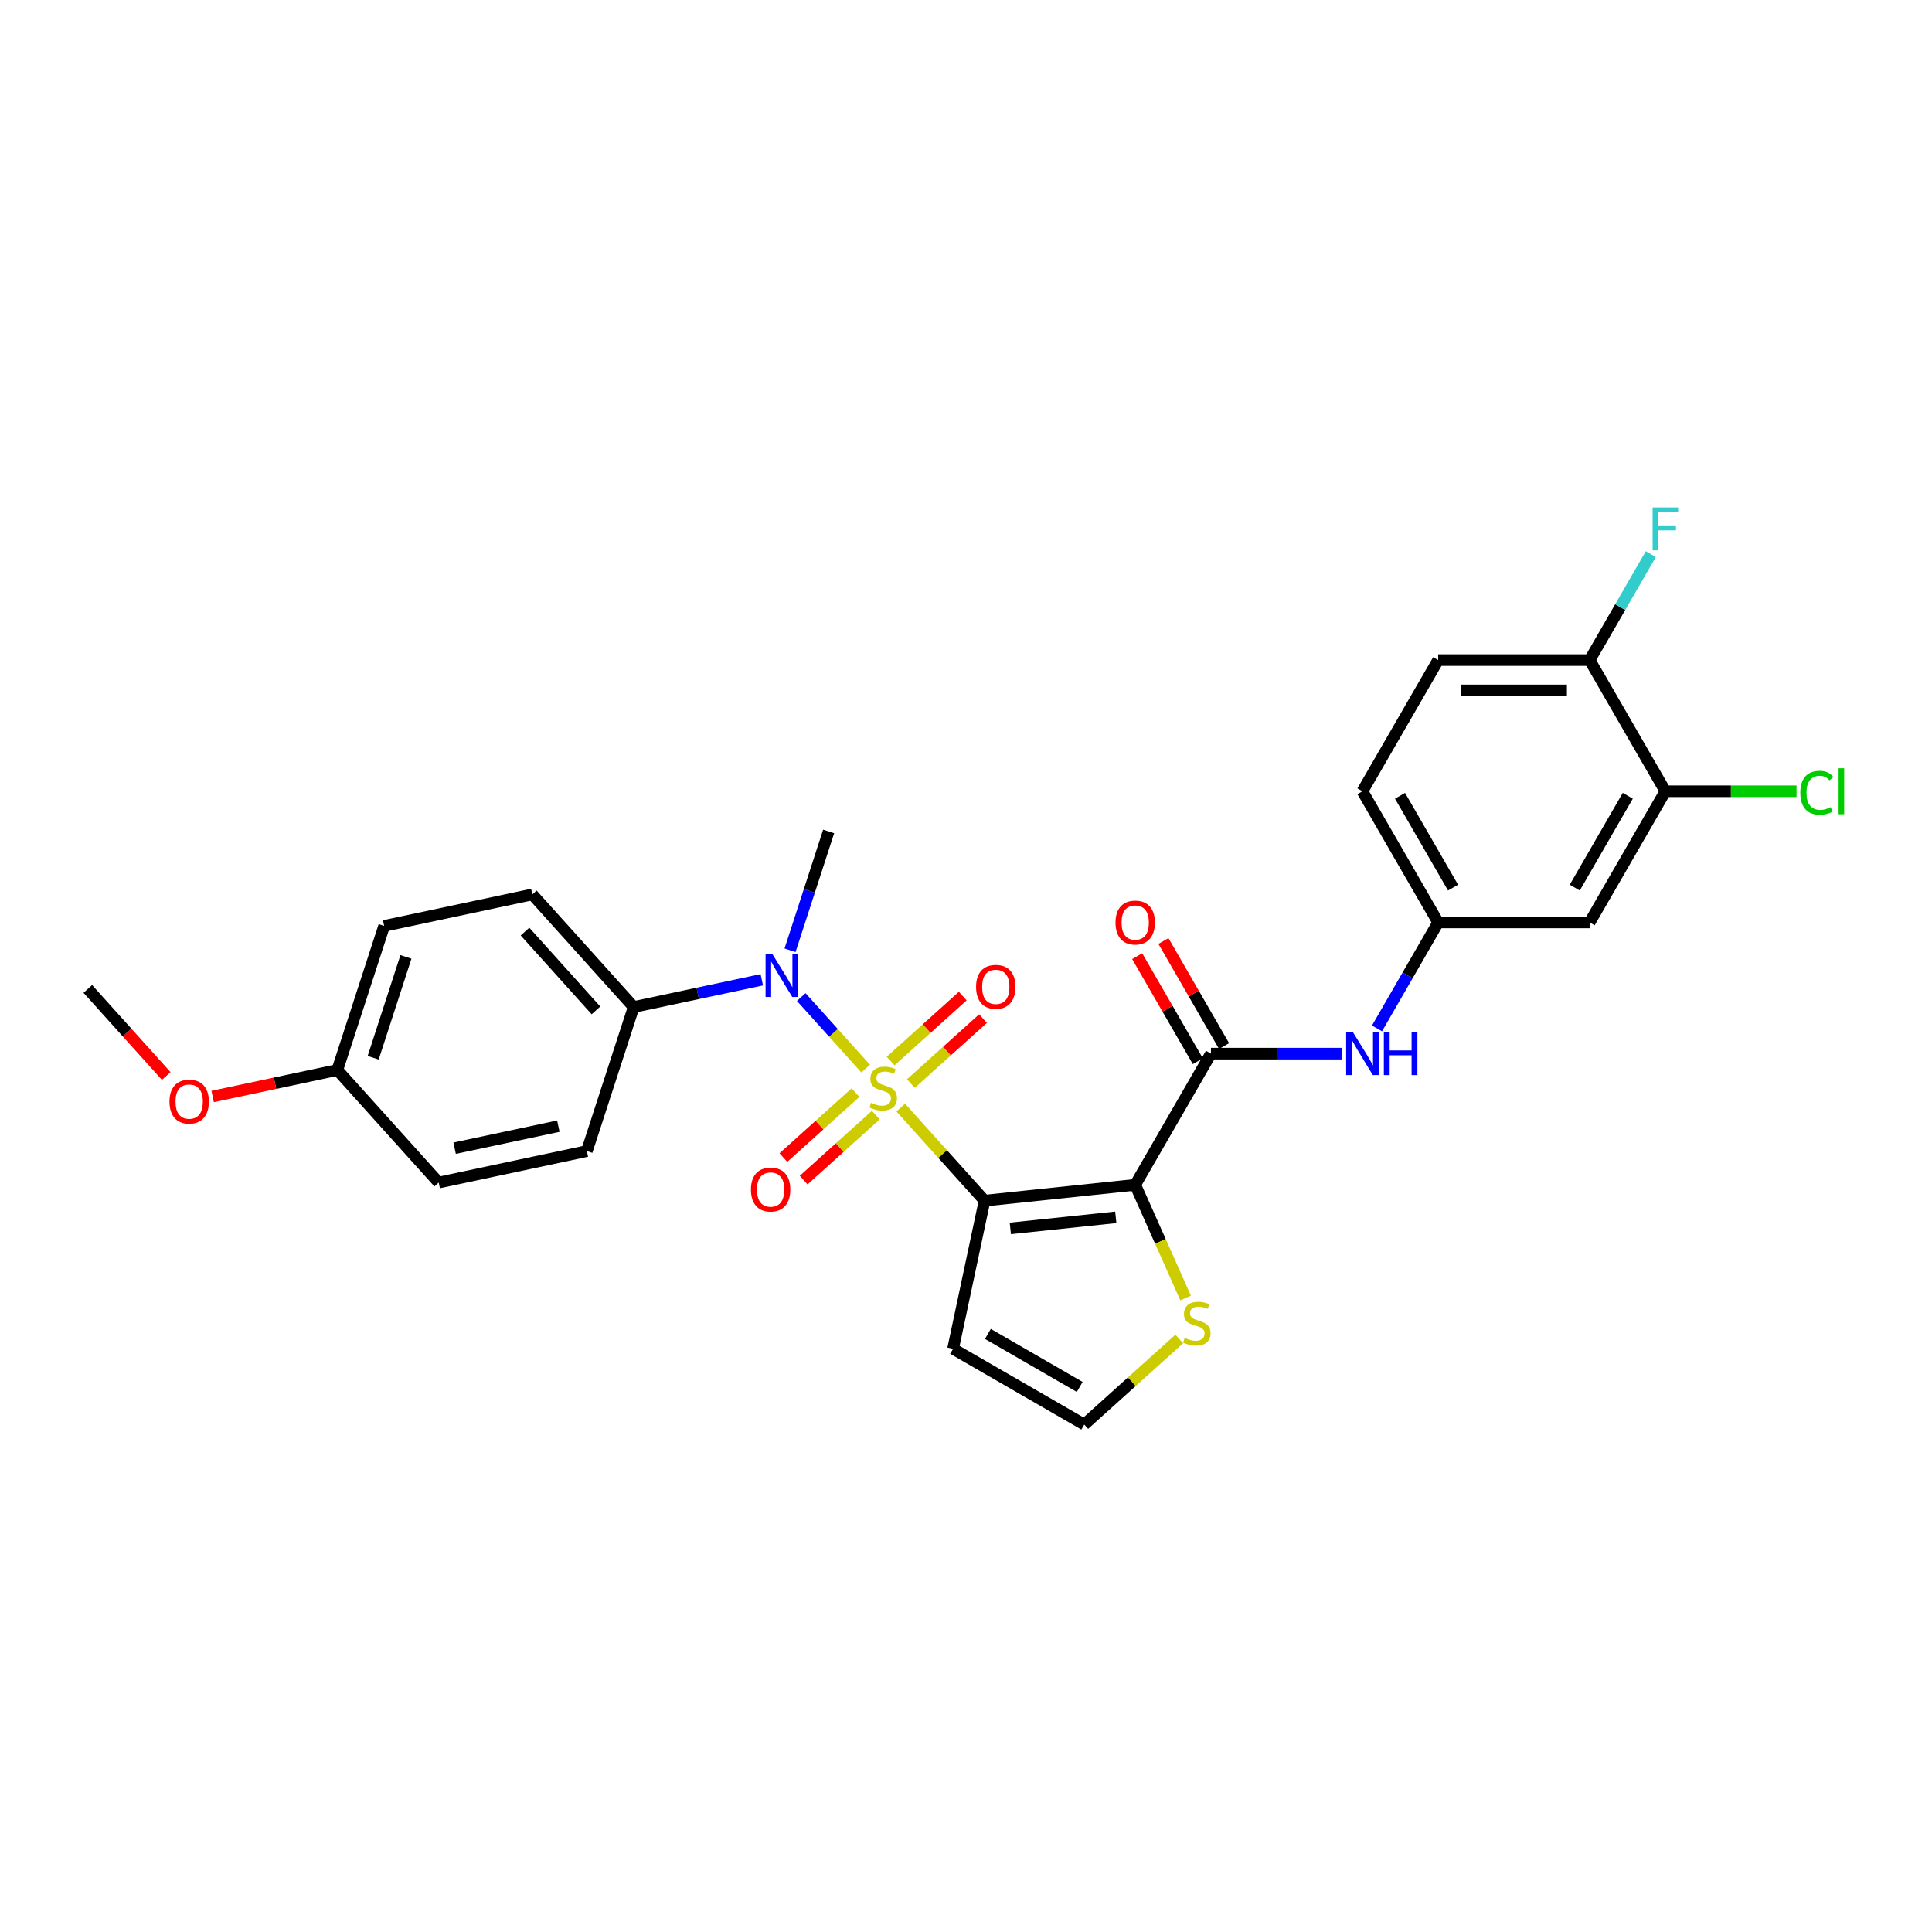 <?xml version='1.0' encoding='iso-8859-1'?>
<svg version='1.1' baseProfile='full'
              xmlns='http://www.w3.org/2000/svg'
                      xmlns:rdkit='http://www.rdkit.org/xml'
                      xmlns:xlink='http://www.w3.org/1999/xlink'
                  xml:space='preserve'
width='1000px' height='1000px' viewBox='0 0 1000 1000'>
<!-- END OF HEADER -->
<rect style='opacity:1.0;fill:#FFFFFF;stroke:none' width='1000' height='1000' x='0' y='0'> </rect>
<path class='bond-0' d='M 466.223,573.27 L 487.915,597.361' style='fill:none;fill-rule:evenodd;stroke:#CCCC00;stroke-width:6px;stroke-linecap:butt;stroke-linejoin:miter;stroke-opacity:1' />
<path class='bond-0' d='M 487.915,597.361 L 509.607,621.453' style='fill:none;fill-rule:evenodd;stroke:#000000;stroke-width:6px;stroke-linecap:butt;stroke-linejoin:miter;stroke-opacity:1' />
<path class='bond-3' d='M 448.065,553.103 L 431.394,534.588' style='fill:none;fill-rule:evenodd;stroke:#CCCC00;stroke-width:6px;stroke-linecap:butt;stroke-linejoin:miter;stroke-opacity:1' />
<path class='bond-3' d='M 431.394,534.588 L 414.723,516.073' style='fill:none;fill-rule:evenodd;stroke:#0000FF;stroke-width:6px;stroke-linecap:butt;stroke-linejoin:miter;stroke-opacity:1' />
<path class='bond-7' d='M 442.819,565.535 L 424.149,582.345' style='fill:none;fill-rule:evenodd;stroke:#CCCC00;stroke-width:6px;stroke-linecap:butt;stroke-linejoin:miter;stroke-opacity:1' />
<path class='bond-7' d='M 424.149,582.345 L 405.479,599.156' style='fill:none;fill-rule:evenodd;stroke:#FF0000;stroke-width:6px;stroke-linecap:butt;stroke-linejoin:miter;stroke-opacity:1' />
<path class='bond-7' d='M 453.311,577.188 L 434.642,593.999' style='fill:none;fill-rule:evenodd;stroke:#CCCC00;stroke-width:6px;stroke-linecap:butt;stroke-linejoin:miter;stroke-opacity:1' />
<path class='bond-7' d='M 434.642,593.999 L 415.972,610.809' style='fill:none;fill-rule:evenodd;stroke:#FF0000;stroke-width:6px;stroke-linecap:butt;stroke-linejoin:miter;stroke-opacity:1' />
<path class='bond-8' d='M 471.47,560.838 L 490.139,544.028' style='fill:none;fill-rule:evenodd;stroke:#CCCC00;stroke-width:6px;stroke-linecap:butt;stroke-linejoin:miter;stroke-opacity:1' />
<path class='bond-8' d='M 490.139,544.028 L 508.809,527.218' style='fill:none;fill-rule:evenodd;stroke:#FF0000;stroke-width:6px;stroke-linecap:butt;stroke-linejoin:miter;stroke-opacity:1' />
<path class='bond-8' d='M 460.977,549.185 L 479.647,532.375' style='fill:none;fill-rule:evenodd;stroke:#CCCC00;stroke-width:6px;stroke-linecap:butt;stroke-linejoin:miter;stroke-opacity:1' />
<path class='bond-8' d='M 479.647,532.375 L 498.316,515.565' style='fill:none;fill-rule:evenodd;stroke:#FF0000;stroke-width:6px;stroke-linecap:butt;stroke-linejoin:miter;stroke-opacity:1' />
<path class='bond-1' d='M 509.607,621.453 L 587.582,613.257' style='fill:none;fill-rule:evenodd;stroke:#000000;stroke-width:6px;stroke-linecap:butt;stroke-linejoin:miter;stroke-opacity:1' />
<path class='bond-1' d='M 522.942,635.818 L 577.525,630.081' style='fill:none;fill-rule:evenodd;stroke:#000000;stroke-width:6px;stroke-linecap:butt;stroke-linejoin:miter;stroke-opacity:1' />
<path class='bond-5' d='M 509.607,621.453 L 493.306,698.144' style='fill:none;fill-rule:evenodd;stroke:#000000;stroke-width:6px;stroke-linecap:butt;stroke-linejoin:miter;stroke-opacity:1' />
<path class='bond-2' d='M 587.582,613.257 L 626.784,545.357' style='fill:none;fill-rule:evenodd;stroke:#000000;stroke-width:6px;stroke-linecap:butt;stroke-linejoin:miter;stroke-opacity:1' />
<path class='bond-4' d='M 587.582,613.257 L 600.626,642.555' style='fill:none;fill-rule:evenodd;stroke:#000000;stroke-width:6px;stroke-linecap:butt;stroke-linejoin:miter;stroke-opacity:1' />
<path class='bond-4' d='M 600.626,642.555 L 613.67,671.852' style='fill:none;fill-rule:evenodd;stroke:#CCCC00;stroke-width:6px;stroke-linecap:butt;stroke-linejoin:miter;stroke-opacity:1' />
<path class='bond-6' d='M 626.784,545.357 L 660.796,545.357' style='fill:none;fill-rule:evenodd;stroke:#000000;stroke-width:6px;stroke-linecap:butt;stroke-linejoin:miter;stroke-opacity:1' />
<path class='bond-6' d='M 660.796,545.357 L 694.808,545.357' style='fill:none;fill-rule:evenodd;stroke:#0000FF;stroke-width:6px;stroke-linecap:butt;stroke-linejoin:miter;stroke-opacity:1' />
<path class='bond-14' d='M 633.574,541.437 L 617.879,514.253' style='fill:none;fill-rule:evenodd;stroke:#000000;stroke-width:6px;stroke-linecap:butt;stroke-linejoin:miter;stroke-opacity:1' />
<path class='bond-14' d='M 617.879,514.253 L 602.185,487.069' style='fill:none;fill-rule:evenodd;stroke:#FF0000;stroke-width:6px;stroke-linecap:butt;stroke-linejoin:miter;stroke-opacity:1' />
<path class='bond-14' d='M 619.994,549.277 L 604.299,522.093' style='fill:none;fill-rule:evenodd;stroke:#000000;stroke-width:6px;stroke-linecap:butt;stroke-linejoin:miter;stroke-opacity:1' />
<path class='bond-14' d='M 604.299,522.093 L 588.605,494.91' style='fill:none;fill-rule:evenodd;stroke:#FF0000;stroke-width:6px;stroke-linecap:butt;stroke-linejoin:miter;stroke-opacity:1' />
<path class='bond-12' d='M 394.301,507.127 L 361.146,514.175' style='fill:none;fill-rule:evenodd;stroke:#0000FF;stroke-width:6px;stroke-linecap:butt;stroke-linejoin:miter;stroke-opacity:1' />
<path class='bond-12' d='M 361.146,514.175 L 327.99,521.222' style='fill:none;fill-rule:evenodd;stroke:#000000;stroke-width:6px;stroke-linecap:butt;stroke-linejoin:miter;stroke-opacity:1' />
<path class='bond-25' d='M 408.926,491.859 L 418.918,461.106' style='fill:none;fill-rule:evenodd;stroke:#0000FF;stroke-width:6px;stroke-linecap:butt;stroke-linejoin:miter;stroke-opacity:1' />
<path class='bond-25' d='M 418.918,461.106 L 428.91,430.354' style='fill:none;fill-rule:evenodd;stroke:#000000;stroke-width:6px;stroke-linecap:butt;stroke-linejoin:miter;stroke-opacity:1' />
<path class='bond-28' d='M 610.392,693.058 L 585.799,715.202' style='fill:none;fill-rule:evenodd;stroke:#CCCC00;stroke-width:6px;stroke-linecap:butt;stroke-linejoin:miter;stroke-opacity:1' />
<path class='bond-28' d='M 585.799,715.202 L 561.206,737.346' style='fill:none;fill-rule:evenodd;stroke:#000000;stroke-width:6px;stroke-linecap:butt;stroke-linejoin:miter;stroke-opacity:1' />
<path class='bond-10' d='M 493.306,698.144 L 561.206,737.346' style='fill:none;fill-rule:evenodd;stroke:#000000;stroke-width:6px;stroke-linecap:butt;stroke-linejoin:miter;stroke-opacity:1' />
<path class='bond-10' d='M 511.331,690.444 L 558.861,717.885' style='fill:none;fill-rule:evenodd;stroke:#000000;stroke-width:6px;stroke-linecap:butt;stroke-linejoin:miter;stroke-opacity:1' />
<path class='bond-13' d='M 712.73,532.295 L 728.56,504.876' style='fill:none;fill-rule:evenodd;stroke:#0000FF;stroke-width:6px;stroke-linecap:butt;stroke-linejoin:miter;stroke-opacity:1' />
<path class='bond-13' d='M 728.56,504.876 L 744.39,477.457' style='fill:none;fill-rule:evenodd;stroke:#000000;stroke-width:6px;stroke-linecap:butt;stroke-linejoin:miter;stroke-opacity:1' />
<path class='bond-9' d='M 861.997,409.557 L 822.795,477.457' style='fill:none;fill-rule:evenodd;stroke:#000000;stroke-width:6px;stroke-linecap:butt;stroke-linejoin:miter;stroke-opacity:1' />
<path class='bond-9' d='M 842.537,411.901 L 815.095,459.431' style='fill:none;fill-rule:evenodd;stroke:#000000;stroke-width:6px;stroke-linecap:butt;stroke-linejoin:miter;stroke-opacity:1' />
<path class='bond-19' d='M 861.997,409.557 L 895.938,409.557' style='fill:none;fill-rule:evenodd;stroke:#000000;stroke-width:6px;stroke-linecap:butt;stroke-linejoin:miter;stroke-opacity:1' />
<path class='bond-19' d='M 895.938,409.557 L 929.879,409.557' style='fill:none;fill-rule:evenodd;stroke:#00CC00;stroke-width:6px;stroke-linecap:butt;stroke-linejoin:miter;stroke-opacity:1' />
<path class='bond-30' d='M 861.997,409.557 L 822.795,341.656' style='fill:none;fill-rule:evenodd;stroke:#000000;stroke-width:6px;stroke-linecap:butt;stroke-linejoin:miter;stroke-opacity:1' />
<path class='bond-11' d='M 822.795,477.457 L 744.39,477.457' style='fill:none;fill-rule:evenodd;stroke:#000000;stroke-width:6px;stroke-linecap:butt;stroke-linejoin:miter;stroke-opacity:1' />
<path class='bond-16' d='M 327.99,521.222 L 275.528,462.956' style='fill:none;fill-rule:evenodd;stroke:#000000;stroke-width:6px;stroke-linecap:butt;stroke-linejoin:miter;stroke-opacity:1' />
<path class='bond-16' d='M 308.468,522.975 L 271.744,482.189' style='fill:none;fill-rule:evenodd;stroke:#000000;stroke-width:6px;stroke-linecap:butt;stroke-linejoin:miter;stroke-opacity:1' />
<path class='bond-17' d='M 327.99,521.222 L 303.762,595.789' style='fill:none;fill-rule:evenodd;stroke:#000000;stroke-width:6px;stroke-linecap:butt;stroke-linejoin:miter;stroke-opacity:1' />
<path class='bond-20' d='M 744.39,477.457 L 705.188,409.557' style='fill:none;fill-rule:evenodd;stroke:#000000;stroke-width:6px;stroke-linecap:butt;stroke-linejoin:miter;stroke-opacity:1' />
<path class='bond-20' d='M 752.09,459.431 L 724.649,411.901' style='fill:none;fill-rule:evenodd;stroke:#000000;stroke-width:6px;stroke-linecap:butt;stroke-linejoin:miter;stroke-opacity:1' />
<path class='bond-15' d='M 822.795,341.656 L 744.39,341.656' style='fill:none;fill-rule:evenodd;stroke:#000000;stroke-width:6px;stroke-linecap:butt;stroke-linejoin:miter;stroke-opacity:1' />
<path class='bond-15' d='M 811.034,357.337 L 756.151,357.337' style='fill:none;fill-rule:evenodd;stroke:#000000;stroke-width:6px;stroke-linecap:butt;stroke-linejoin:miter;stroke-opacity:1' />
<path class='bond-21' d='M 822.795,341.656 L 838.625,314.237' style='fill:none;fill-rule:evenodd;stroke:#000000;stroke-width:6px;stroke-linecap:butt;stroke-linejoin:miter;stroke-opacity:1' />
<path class='bond-21' d='M 838.625,314.237 L 854.456,286.818' style='fill:none;fill-rule:evenodd;stroke:#33CCCC;stroke-width:6px;stroke-linecap:butt;stroke-linejoin:miter;stroke-opacity:1' />
<path class='bond-23' d='M 275.528,462.956 L 198.837,479.258' style='fill:none;fill-rule:evenodd;stroke:#000000;stroke-width:6px;stroke-linecap:butt;stroke-linejoin:miter;stroke-opacity:1' />
<path class='bond-24' d='M 303.762,595.789 L 227.071,612.09' style='fill:none;fill-rule:evenodd;stroke:#000000;stroke-width:6px;stroke-linecap:butt;stroke-linejoin:miter;stroke-opacity:1' />
<path class='bond-24' d='M 288.998,582.896 L 235.314,594.307' style='fill:none;fill-rule:evenodd;stroke:#000000;stroke-width:6px;stroke-linecap:butt;stroke-linejoin:miter;stroke-opacity:1' />
<path class='bond-18' d='M 744.39,341.656 L 705.188,409.557' style='fill:none;fill-rule:evenodd;stroke:#000000;stroke-width:6px;stroke-linecap:butt;stroke-linejoin:miter;stroke-opacity:1' />
<path class='bond-22' d='M 174.608,553.825 L 227.071,612.09' style='fill:none;fill-rule:evenodd;stroke:#000000;stroke-width:6px;stroke-linecap:butt;stroke-linejoin:miter;stroke-opacity:1' />
<path class='bond-26' d='M 174.608,553.825 L 142.339,560.684' style='fill:none;fill-rule:evenodd;stroke:#000000;stroke-width:6px;stroke-linecap:butt;stroke-linejoin:miter;stroke-opacity:1' />
<path class='bond-26' d='M 142.339,560.684 L 110.07,567.543' style='fill:none;fill-rule:evenodd;stroke:#FF0000;stroke-width:6px;stroke-linecap:butt;stroke-linejoin:miter;stroke-opacity:1' />
<path class='bond-29' d='M 174.608,553.825 L 198.837,479.258' style='fill:none;fill-rule:evenodd;stroke:#000000;stroke-width:6px;stroke-linecap:butt;stroke-linejoin:miter;stroke-opacity:1' />
<path class='bond-29' d='M 193.156,547.485 L 210.116,495.288' style='fill:none;fill-rule:evenodd;stroke:#000000;stroke-width:6px;stroke-linecap:butt;stroke-linejoin:miter;stroke-opacity:1' />
<path class='bond-27' d='M 86.043,556.938 L 65.749,534.399' style='fill:none;fill-rule:evenodd;stroke:#FF0000;stroke-width:6px;stroke-linecap:butt;stroke-linejoin:miter;stroke-opacity:1' />
<path class='bond-27' d='M 65.749,534.399 L 45.455,511.86' style='fill:none;fill-rule:evenodd;stroke:#000000;stroke-width:6px;stroke-linecap:butt;stroke-linejoin:miter;stroke-opacity:1' />
<path  class='atom-0' d='M 450.872 570.808
Q 451.123 570.902, 452.158 571.341
Q 453.193 571.78, 454.322 572.062
Q 455.482 572.313, 456.611 572.313
Q 458.712 572.313, 459.935 571.309
Q 461.158 570.275, 461.158 568.487
Q 461.158 567.264, 460.531 566.511
Q 459.935 565.758, 458.994 565.351
Q 458.054 564.943, 456.486 564.473
Q 454.51 563.877, 453.318 563.312
Q 452.158 562.748, 451.311 561.556
Q 450.495 560.364, 450.495 558.357
Q 450.495 555.566, 452.377 553.841
Q 454.29 552.116, 458.054 552.116
Q 460.625 552.116, 463.542 553.339
L 462.821 555.754
Q 460.155 554.656, 458.148 554.656
Q 455.984 554.656, 454.792 555.566
Q 453.6 556.444, 453.632 557.981
Q 453.632 559.172, 454.228 559.894
Q 454.855 560.615, 455.733 561.023
Q 456.642 561.431, 458.148 561.901
Q 460.155 562.528, 461.347 563.155
Q 462.538 563.783, 463.385 565.068
Q 464.263 566.323, 464.263 568.487
Q 464.263 571.56, 462.193 573.223
Q 460.155 574.853, 456.736 574.853
Q 454.761 574.853, 453.255 574.414
Q 451.781 574.007, 450.025 573.285
L 450.872 570.808
' fill='#CCCC00'/>
<path  class='atom-4' d='M 399.773 493.819
L 407.049 505.58
Q 407.771 506.74, 408.931 508.841
Q 410.091 510.942, 410.154 511.068
L 410.154 493.819
L 413.102 493.819
L 413.102 516.023
L 410.06 516.023
L 402.251 503.165
Q 401.341 501.659, 400.369 499.934
Q 399.428 498.21, 399.146 497.676
L 399.146 516.023
L 396.261 516.023
L 396.261 493.819
L 399.773 493.819
' fill='#0000FF'/>
<path  class='atom-5' d='M 613.199 692.504
Q 613.45 692.598, 614.485 693.037
Q 615.52 693.476, 616.649 693.758
Q 617.809 694.009, 618.939 694.009
Q 621.04 694.009, 622.263 693.006
Q 623.486 691.971, 623.486 690.183
Q 623.486 688.96, 622.859 688.207
Q 622.263 687.455, 621.322 687.047
Q 620.381 686.639, 618.813 686.169
Q 616.837 685.573, 615.646 685.008
Q 614.485 684.444, 613.638 683.252
Q 612.823 682.06, 612.823 680.053
Q 612.823 677.262, 614.705 675.537
Q 616.618 673.812, 620.381 673.812
Q 622.953 673.812, 625.869 675.035
L 625.148 677.45
Q 622.482 676.353, 620.475 676.353
Q 618.311 676.353, 617.12 677.262
Q 615.928 678.14, 615.959 679.677
Q 615.959 680.869, 616.555 681.59
Q 617.182 682.311, 618.06 682.719
Q 618.97 683.127, 620.475 683.597
Q 622.482 684.224, 623.674 684.852
Q 624.866 685.479, 625.713 686.765
Q 626.591 688.019, 626.591 690.183
Q 626.591 693.257, 624.521 694.919
Q 622.482 696.55, 619.064 696.55
Q 617.088 696.55, 615.583 696.111
Q 614.109 695.703, 612.353 694.981
L 613.199 692.504
' fill='#CCCC00'/>
<path  class='atom-7' d='M 700.28 534.255
L 707.556 546.016
Q 708.277 547.176, 709.438 549.277
Q 710.598 551.378, 710.661 551.504
L 710.661 534.255
L 713.609 534.255
L 713.609 556.459
L 710.567 556.459
L 702.758 543.601
Q 701.848 542.095, 700.876 540.37
Q 699.935 538.646, 699.653 538.112
L 699.653 556.459
L 696.768 556.459
L 696.768 534.255
L 700.28 534.255
' fill='#0000FF'/>
<path  class='atom-7' d='M 716.275 534.255
L 719.285 534.255
L 719.285 543.695
L 730.638 543.695
L 730.638 534.255
L 733.649 534.255
L 733.649 556.459
L 730.638 556.459
L 730.638 546.204
L 719.285 546.204
L 719.285 556.459
L 716.275 556.459
L 716.275 534.255
' fill='#0000FF'/>
<path  class='atom-8' d='M 388.686 615.712
Q 388.686 610.381, 391.32 607.401
Q 393.955 604.422, 398.878 604.422
Q 403.802 604.422, 406.437 607.401
Q 409.071 610.381, 409.071 615.712
Q 409.071 621.106, 406.405 624.18
Q 403.739 627.222, 398.878 627.222
Q 393.986 627.222, 391.32 624.18
Q 388.686 621.138, 388.686 615.712
M 398.878 624.713
Q 402.265 624.713, 404.084 622.455
Q 405.935 620.166, 405.935 615.712
Q 405.935 611.353, 404.084 609.158
Q 402.265 606.931, 398.878 606.931
Q 395.491 606.931, 393.641 609.126
Q 391.822 611.322, 391.822 615.712
Q 391.822 620.197, 393.641 622.455
Q 395.491 624.713, 398.878 624.713
' fill='#FF0000'/>
<path  class='atom-9' d='M 505.217 510.787
Q 505.217 505.455, 507.852 502.476
Q 510.486 499.497, 515.41 499.497
Q 520.334 499.497, 522.968 502.476
Q 525.602 505.455, 525.602 510.787
Q 525.602 516.181, 522.937 519.254
Q 520.271 522.297, 515.41 522.297
Q 510.518 522.297, 507.852 519.254
Q 505.217 516.212, 505.217 510.787
M 515.41 519.788
Q 518.797 519.788, 520.616 517.53
Q 522.466 515.24, 522.466 510.787
Q 522.466 506.427, 520.616 504.232
Q 518.797 502.005, 515.41 502.005
Q 512.023 502.005, 510.173 504.201
Q 508.354 506.396, 508.354 510.787
Q 508.354 515.271, 510.173 517.53
Q 512.023 519.788, 515.41 519.788
' fill='#FF0000'/>
<path  class='atom-15' d='M 577.389 477.519
Q 577.389 472.188, 580.024 469.209
Q 582.658 466.229, 587.582 466.229
Q 592.506 466.229, 595.14 469.209
Q 597.774 472.188, 597.774 477.519
Q 597.774 482.914, 595.109 485.987
Q 592.443 489.029, 587.582 489.029
Q 582.689 489.029, 580.024 485.987
Q 577.389 482.945, 577.389 477.519
M 587.582 486.52
Q 590.969 486.52, 592.788 484.262
Q 594.638 481.973, 594.638 477.519
Q 594.638 473.16, 592.788 470.965
Q 590.969 468.738, 587.582 468.738
Q 584.195 468.738, 582.344 470.934
Q 580.525 473.129, 580.525 477.519
Q 580.525 482.004, 582.344 484.262
Q 584.195 486.52, 587.582 486.52
' fill='#FF0000'/>
<path  class='atom-20' d='M 931.84 410.325
Q 931.84 404.805, 934.411 401.92
Q 937.014 399.003, 941.938 399.003
Q 946.517 399.003, 948.963 402.234
L 946.893 403.927
Q 945.106 401.575, 941.938 401.575
Q 938.582 401.575, 936.795 403.833
Q 935.038 406.06, 935.038 410.325
Q 935.038 414.716, 936.857 416.974
Q 938.708 419.232, 942.283 419.232
Q 944.729 419.232, 947.583 417.758
L 948.461 420.11
Q 947.301 420.863, 945.545 421.302
Q 943.788 421.741, 941.844 421.741
Q 937.014 421.741, 934.411 418.793
Q 931.84 415.845, 931.84 410.325
' fill='#00CC00'/>
<path  class='atom-20' d='M 951.66 397.655
L 954.545 397.655
L 954.545 421.458
L 951.66 421.458
L 951.66 397.655
' fill='#00CC00'/>
<path  class='atom-22' d='M 855.395 262.654
L 868.599 262.654
L 868.599 265.195
L 858.375 265.195
L 858.375 271.937
L 867.47 271.937
L 867.47 274.509
L 858.375 274.509
L 858.375 284.858
L 855.395 284.858
L 855.395 262.654
' fill='#33CCCC'/>
<path  class='atom-27' d='M 87.725 570.188
Q 87.725 564.857, 90.359 561.878
Q 92.993 558.898, 97.917 558.898
Q 102.841 558.898, 105.475 561.878
Q 108.11 564.857, 108.11 570.188
Q 108.11 575.583, 105.444 578.656
Q 102.778 581.698, 97.917 581.698
Q 93.025 581.698, 90.359 578.656
Q 87.725 575.614, 87.725 570.188
M 97.917 579.189
Q 101.304 579.189, 103.123 576.931
Q 104.974 574.642, 104.974 570.188
Q 104.974 565.829, 103.123 563.634
Q 101.304 561.407, 97.917 561.407
Q 94.53 561.407, 92.68 563.602
Q 90.861 565.798, 90.861 570.188
Q 90.861 574.673, 92.68 576.931
Q 94.53 579.189, 97.917 579.189
' fill='#FF0000'/>
</svg>
